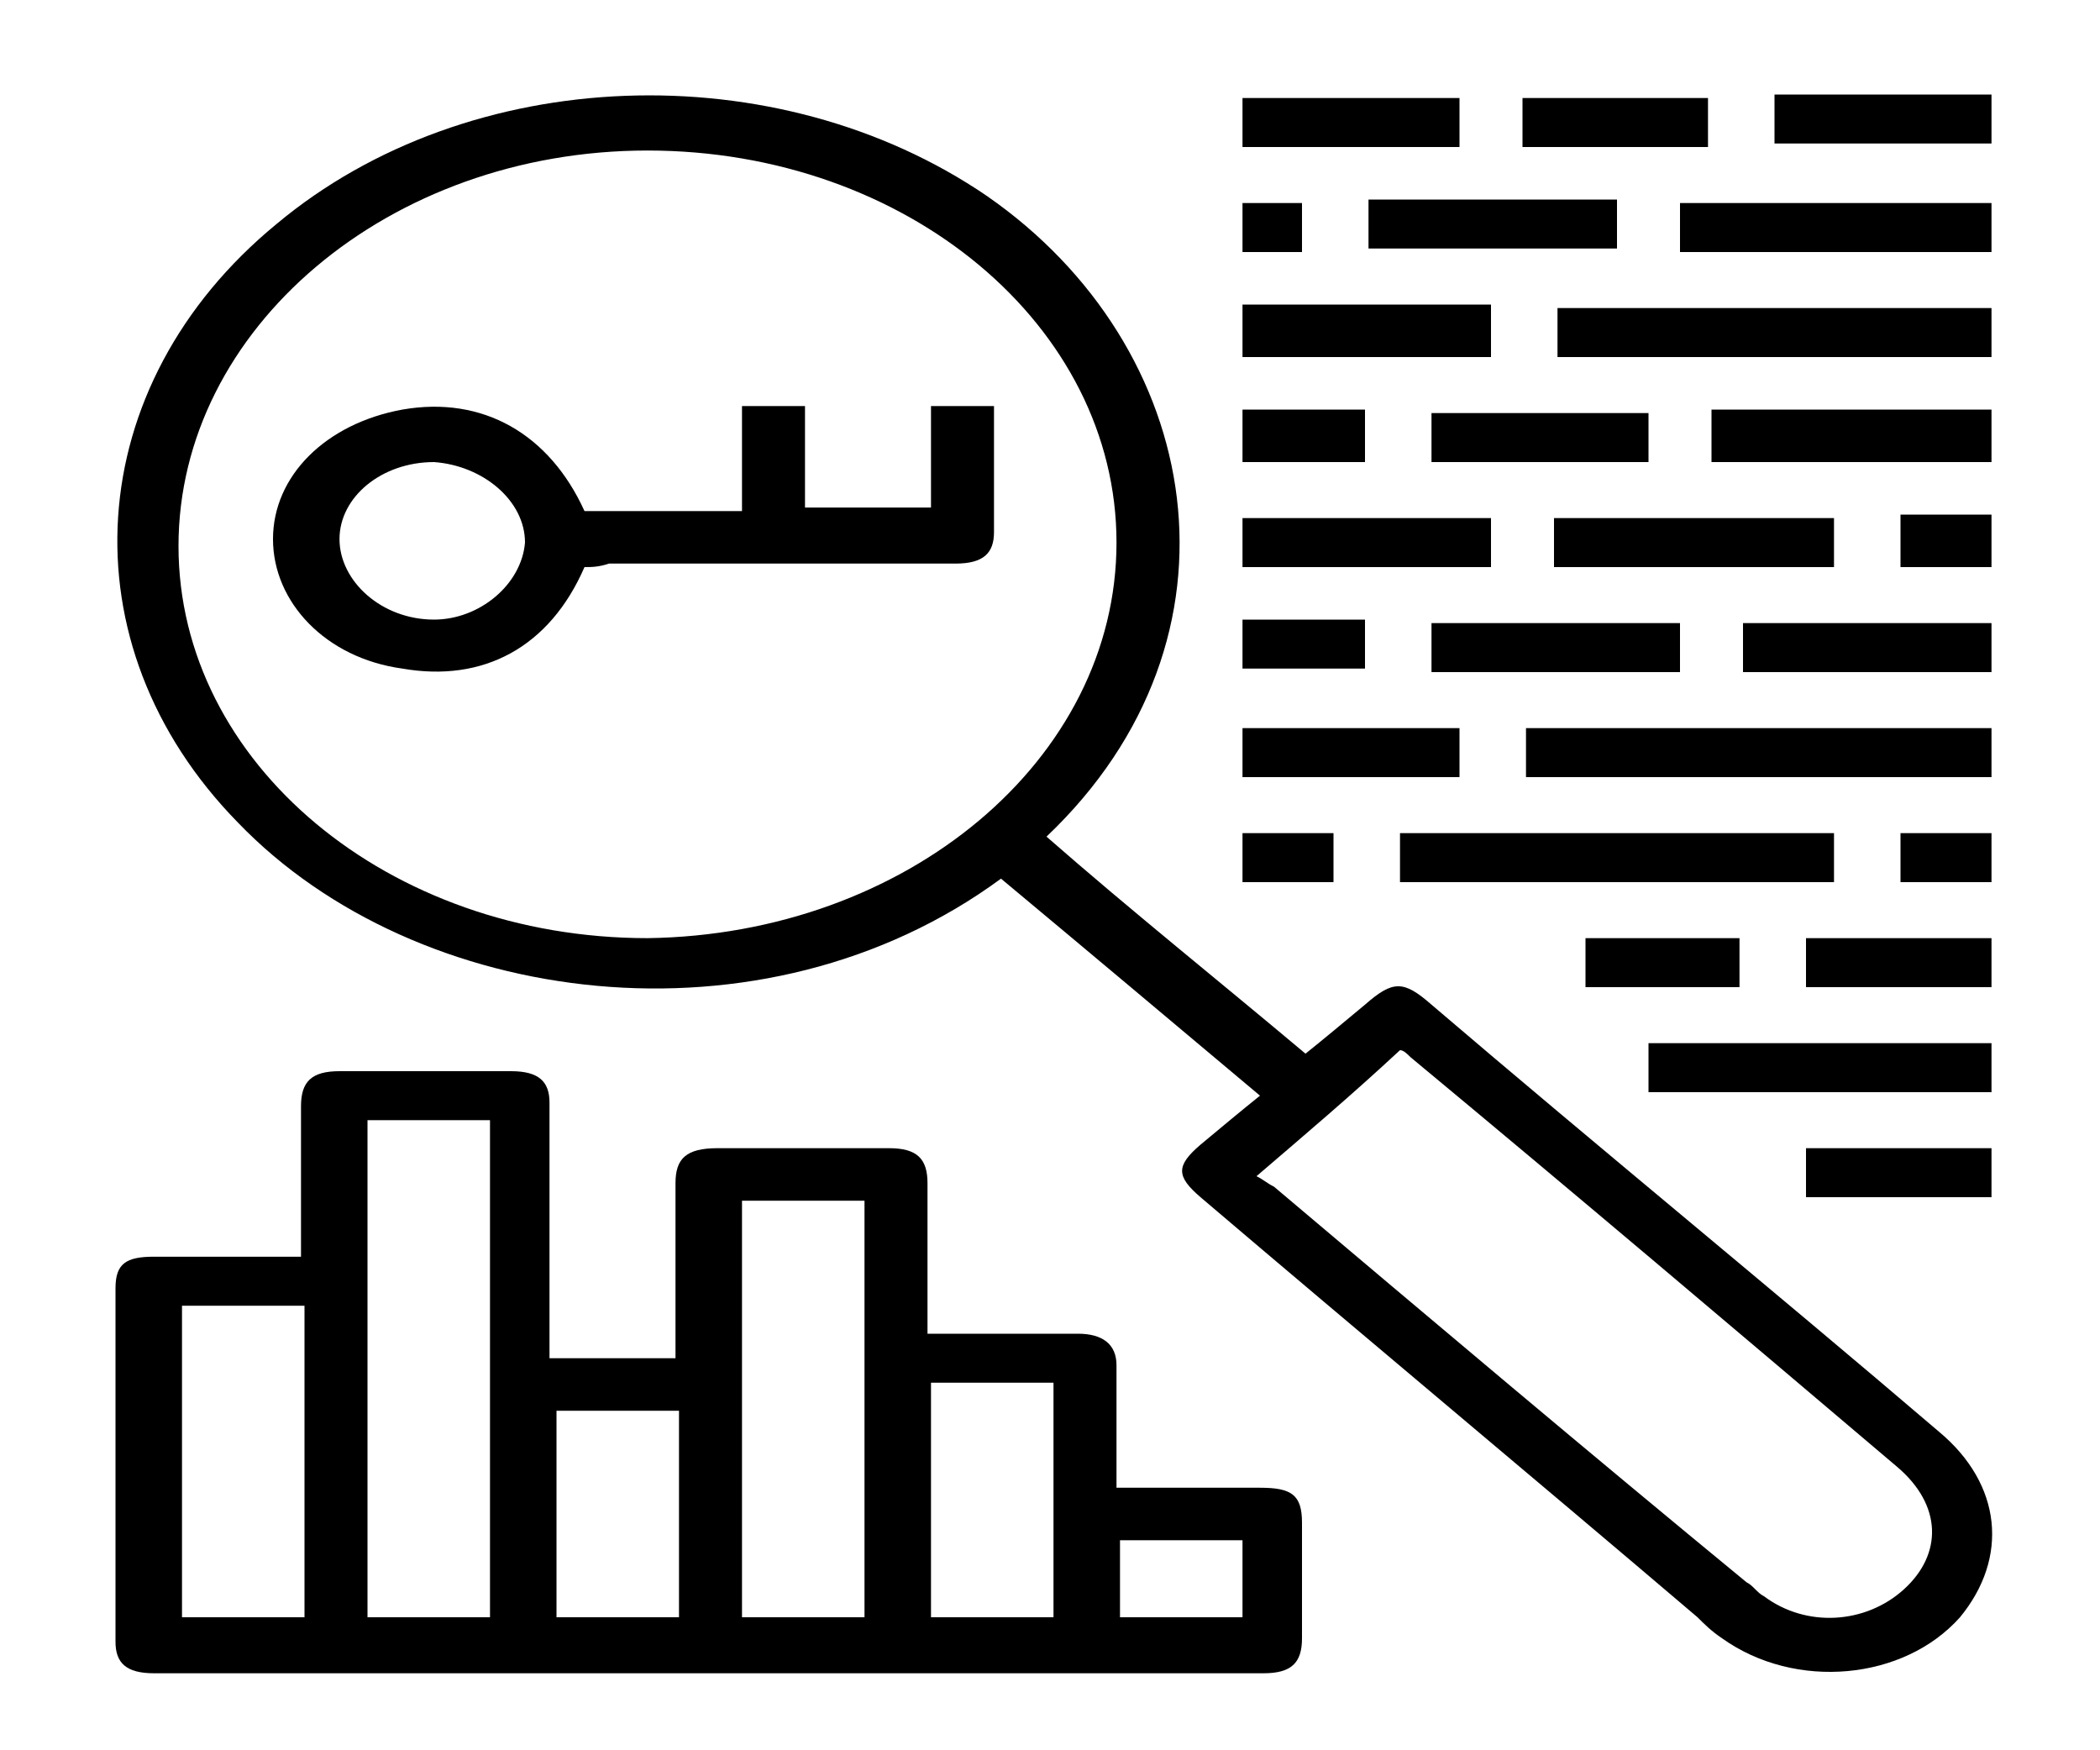<?xml version="1.0" encoding="utf-8"?>
<!-- Generator: Adobe Illustrator 27.5.0, SVG Export Plug-In . SVG Version: 6.00 Build 0)  -->
<svg version="1.1" id="Layer_1" xmlns="http://www.w3.org/2000/svg" xmlns:xlink="http://www.w3.org/1999/xlink" x="0px" y="0px"
	 viewBox="0 0 60 50" style="enable-background:new 0 0 60 50;" xml:space="preserve">
<g>
	<path d="M29.9,23.9c2.4,2.1,4.9,4.1,7.4,6.2c0.5-0.4,1.1-0.9,1.7-1.4c0.8-0.7,1.1-0.7,1.9,0c4.8,4.1,9.7,8.1,14.5,12.2
		c1.8,1.5,2,3.6,0.6,5.3c-1.6,1.8-4.7,2.1-6.8,0.6c-0.3-0.2-0.5-0.4-0.7-0.6c-4.7-4-9.5-8-14.2-12c-0.7-0.6-0.7-0.9,0-1.5
		c0.6-0.5,1.2-1,1.7-1.4c-2.5-2.1-5-4.2-7.4-6.2c-6.8,5-16.7,3.7-21.8-1.6C1.8,18.4,2.3,11,7.9,6.4c5.5-4.6,14.3-4.9,20.3-0.8
		C34.4,9.9,35.9,18.2,29.9,23.9z M31.9,15.5c0-6.2-6-11.2-13.4-11.2c-7.4,0-13.4,5.1-13.4,11.3c0,6.2,6,11.2,13.4,11.2
		C25.9,26.7,31.9,21.7,31.9,15.5z M35.9,33.6c0.2,0.1,0.3,0.2,0.5,0.3c4.5,3.8,9,7.6,13.5,11.3c0.2,0.1,0.3,0.3,0.5,0.4
		c1.2,0.9,2.9,0.8,4-0.2c1.1-1,1.1-2.4-0.2-3.5c-4.6-3.9-9.2-7.8-13.9-11.7c-0.1-0.1-0.2-0.2-0.3-0.2C38.6,31.3,37.3,32.4,35.9,33.6
		z"/>
	<path d="M31.9,42.5c1.4,0,2.8,0,4.1,0c0.9,0,1.2,0.2,1.2,1c0,1.1,0,2.2,0,3.3c0,0.7-0.3,1-1.1,1c-10.6,0-21.1,0-31.7,0
		c-0.8,0-1.1-0.3-1.1-0.9c0-3.4,0-6.8,0-10.1c0-0.7,0.3-0.9,1.1-0.9c1.4,0,2.8,0,4.2,0c0-0.2,0-0.3,0-0.5c0-1.3,0-2.5,0-3.8
		c0-0.7,0.3-1,1.1-1c1.6,0,3.3,0,4.9,0c0.8,0,1.1,0.3,1.1,0.9c0,2.3,0,4.5,0,6.8c0,0.2,0,0.3,0,0.5c1.2,0,2.3,0,3.6,0
		c0-0.2,0-0.3,0-0.5c0-1.5,0-3,0-4.5c0-0.7,0.3-1,1.2-1c1.6,0,3.2,0,4.9,0c0.8,0,1.1,0.3,1.1,1c0,1.4,0,2.8,0,4.3c0.6,0,1.2,0,1.7,0
		c0.9,0,1.7,0,2.6,0c0.7,0,1.1,0.3,1.1,0.9C31.9,40.1,31.9,41.2,31.9,42.5z M14,46.2c0-4.8,0-9.5,0-14.2c-1.2,0-2.4,0-3.5,0
		c0,4.8,0,9.5,0,14.2C11.7,46.2,12.8,46.2,14,46.2z M24.7,46.2c0-4,0-8,0-11.9c-1.2,0-2.4,0-3.5,0c0,4,0,8,0,11.9
		C22.4,46.2,23.5,46.2,24.7,46.2z M5.2,37.3c0,3,0,6,0,8.9c1.2,0,2.4,0,3.5,0c0-3,0-6,0-8.9C7.5,37.3,6.4,37.3,5.2,37.3z M26.6,39.5
		c0,2.3,0,4.5,0,6.7c1.2,0,2.3,0,3.5,0c0-2.3,0-4.5,0-6.7C28.9,39.5,27.8,39.5,26.6,39.5z M19.4,40.3c-1.2,0-2.4,0-3.5,0
		c0,2,0,4,0,5.9c1.2,0,2.3,0,3.5,0C19.4,44.2,19.4,42.3,19.4,40.3z M35.5,44c-1.2,0-2.4,0-3.5,0c0,0.8,0,1.5,0,2.2
		c1.2,0,2.3,0,3.5,0C35.5,45.5,35.5,44.8,35.5,44z"/>
	<path d="M56.9,20.8c0,0.5,0,1,0,1.4c-4.4,0-8.9,0-13.3,0c0-0.5,0-0.9,0-1.4C48,20.8,52.4,20.8,56.9,20.8z"/>
	<path d="M56.9,8.8c0,0.5,0,1,0,1.4c-4.1,0-8.3,0-12.4,0c0-0.5,0-0.9,0-1.4C48.6,8.8,52.7,8.8,56.9,8.8z"/>
	<path d="M40,25.2c0-0.5,0-1,0-1.4c4.1,0,8.3,0,12.4,0c0,0.5,0,0.9,0,1.4C48.3,25.2,44.2,25.2,40,25.2z"/>
	<path d="M56.9,29.8c0,0.5,0,1,0,1.4c-3.3,0-6.5,0-9.8,0c0-0.5,0-0.9,0-1.4C50.4,29.8,53.6,29.8,56.9,29.8z"/>
	<path d="M48,7.2c0-0.5,0-1,0-1.4c3,0,5.9,0,8.9,0c0,0.5,0,0.9,0,1.4C53.9,7.2,51,7.2,48,7.2z"/>
	<path d="M48.9,11.7c2.7,0,5.3,0,8,0c0,0.5,0,1,0,1.5c-2.6,0-5.3,0-8,0C48.9,12.7,48.9,12.3,48.9,11.7z"/>
	<path d="M44.4,16.2c0-0.5,0-1,0-1.4c2.7,0,5.3,0,8,0c0,0.5,0,0.9,0,1.4C49.8,16.2,47.1,16.2,44.4,16.2z"/>
	<path d="M56.9,17.8c0,0.5,0,1,0,1.4c-2.4,0-4.7,0-7.1,0c0-0.5,0-0.9,0-1.4C52.1,17.8,54.5,17.8,56.9,17.8z"/>
	<path d="M48,17.8c0,0.5,0,1,0,1.4c-2.4,0-4.7,0-7.1,0c0-0.5,0-0.9,0-1.4C43.2,17.8,45.6,17.8,48,17.8z"/>
	<path d="M42.6,14.8c0,0.5,0,1,0,1.4c-2.4,0-4.7,0-7.1,0c0-0.5,0-0.9,0-1.4C37.9,14.8,40.2,14.8,42.6,14.8z"/>
	<path d="M42.6,10.2c-2.4,0-4.7,0-7.1,0c0-0.5,0-0.9,0-1.5c2.3,0,4.7,0,7.1,0C42.6,9.2,42.6,9.7,42.6,10.2z"/>
	<path d="M46.2,5.7c0,0.5,0,1,0,1.4c-2.4,0-4.7,0-7.1,0c0-0.5,0-1,0-1.4C41.4,5.7,43.8,5.7,46.2,5.7z"/>
	<path d="M41.7,22.2c-2.1,0-4.1,0-6.2,0c0-0.5,0-0.9,0-1.4c2,0,4.1,0,6.2,0C41.7,21.2,41.7,21.7,41.7,22.2z"/>
	<path d="M47.1,11.8c0,0.5,0,1,0,1.4c-2.1,0-4.1,0-6.2,0c0-0.5,0-0.9,0-1.4C42.9,11.8,45,11.8,47.1,11.8z"/>
	<path d="M56.9,2.7c0,0.5,0,1,0,1.4c-2.1,0-4.1,0-6.2,0c0-0.5,0-0.9,0-1.4C52.7,2.7,54.8,2.7,56.9,2.7z"/>
	<path d="M41.7,4.2c-2.1,0-4.1,0-6.2,0c0-0.5,0-0.9,0-1.4c2,0,4.1,0,6.2,0C41.7,3.2,41.7,3.7,41.7,4.2z"/>
	<path d="M56.9,26.8c0,0.5,0,1,0,1.4c-1.8,0-3.5,0-5.3,0c0-0.5,0-0.9,0-1.4C53.3,26.8,55.1,26.8,56.9,26.8z"/>
	<path d="M51.6,34.2c0-0.5,0-0.9,0-1.4c1.8,0,3.5,0,5.3,0c0,0.5,0,0.9,0,1.4C55.1,34.2,53.4,34.2,51.6,34.2z"/>
	<path d="M43.5,4.2c0-0.5,0-0.9,0-1.4c1.8,0,3.5,0,5.3,0c0,0.5,0,0.9,0,1.4C47.1,4.2,45.3,4.2,43.5,4.2z"/>
	<path d="M49.7,26.8c0,0.5,0,0.9,0,1.4c-1.5,0-2.9,0-4.4,0c0-0.5,0-0.9,0-1.4C46.8,26.8,48.2,26.8,49.7,26.8z"/>
	<path d="M35.5,17.7c1.2,0,2.3,0,3.5,0c0,0.5,0,0.9,0,1.4c-1.2,0-2.3,0-3.5,0C35.5,18.7,35.5,18.3,35.5,17.7z"/>
	<path d="M39,13.2c-1.2,0-2.3,0-3.5,0c0-0.5,0-1,0-1.5c1.2,0,2.3,0,3.5,0C39,12.2,39,12.7,39,13.2z"/>
	<path d="M38.1,23.8c0,0.5,0,0.9,0,1.4c-0.9,0-1.7,0-2.6,0c0-0.5,0-0.9,0-1.4C36.4,23.8,37.2,23.8,38.1,23.8z"/>
	<path d="M56.9,23.8c0,0.5,0,1,0,1.4c-0.9,0-1.7,0-2.6,0c0-0.5,0-0.9,0-1.4C55.1,23.8,56,23.8,56.9,23.8z"/>
	<path d="M54.3,14.7c0.9,0,1.7,0,2.6,0c0,0.5,0,0.9,0,1.5c-0.9,0-1.7,0-2.6,0C54.3,15.7,54.3,15.3,54.3,14.7z"/>
	<path d="M37.2,7.2c-0.6,0-1.1,0-1.7,0c0-0.5,0-0.9,0-1.4c0.6,0,1.1,0,1.7,0C37.2,6.2,37.2,6.7,37.2,7.2z"/>
	<path d="M16.7,16.2c-1,2.3-2.9,3.3-5.2,2.9c-2.2-0.3-3.7-1.9-3.7-3.7c0-1.8,1.5-3.3,3.7-3.7c2.3-0.4,4.2,0.7,5.2,2.9
		c1.5,0,3,0,4.5,0c0-1,0-2,0-3c0.6,0,1.2,0,1.8,0c0,1,0,1.9,0,2.9c1.2,0,2.4,0,3.6,0c0-1,0-1.9,0-2.9c0.6,0,1.2,0,1.8,0
		c0,0.8,0,1.6,0,2.4c0,0.4,0,0.8,0,1.2c0,0.6-0.3,0.9-1.1,0.9c-3.3,0-6.6,0-9.9,0C17.1,16.2,16.9,16.2,16.7,16.2z M15,15.5
		c0-1.2-1.2-2.2-2.6-2.3c-1.5,0-2.7,1-2.7,2.2c0,1.2,1.2,2.3,2.7,2.3C13.7,17.7,14.9,16.7,15,15.5z"/>
</g>
</svg>
